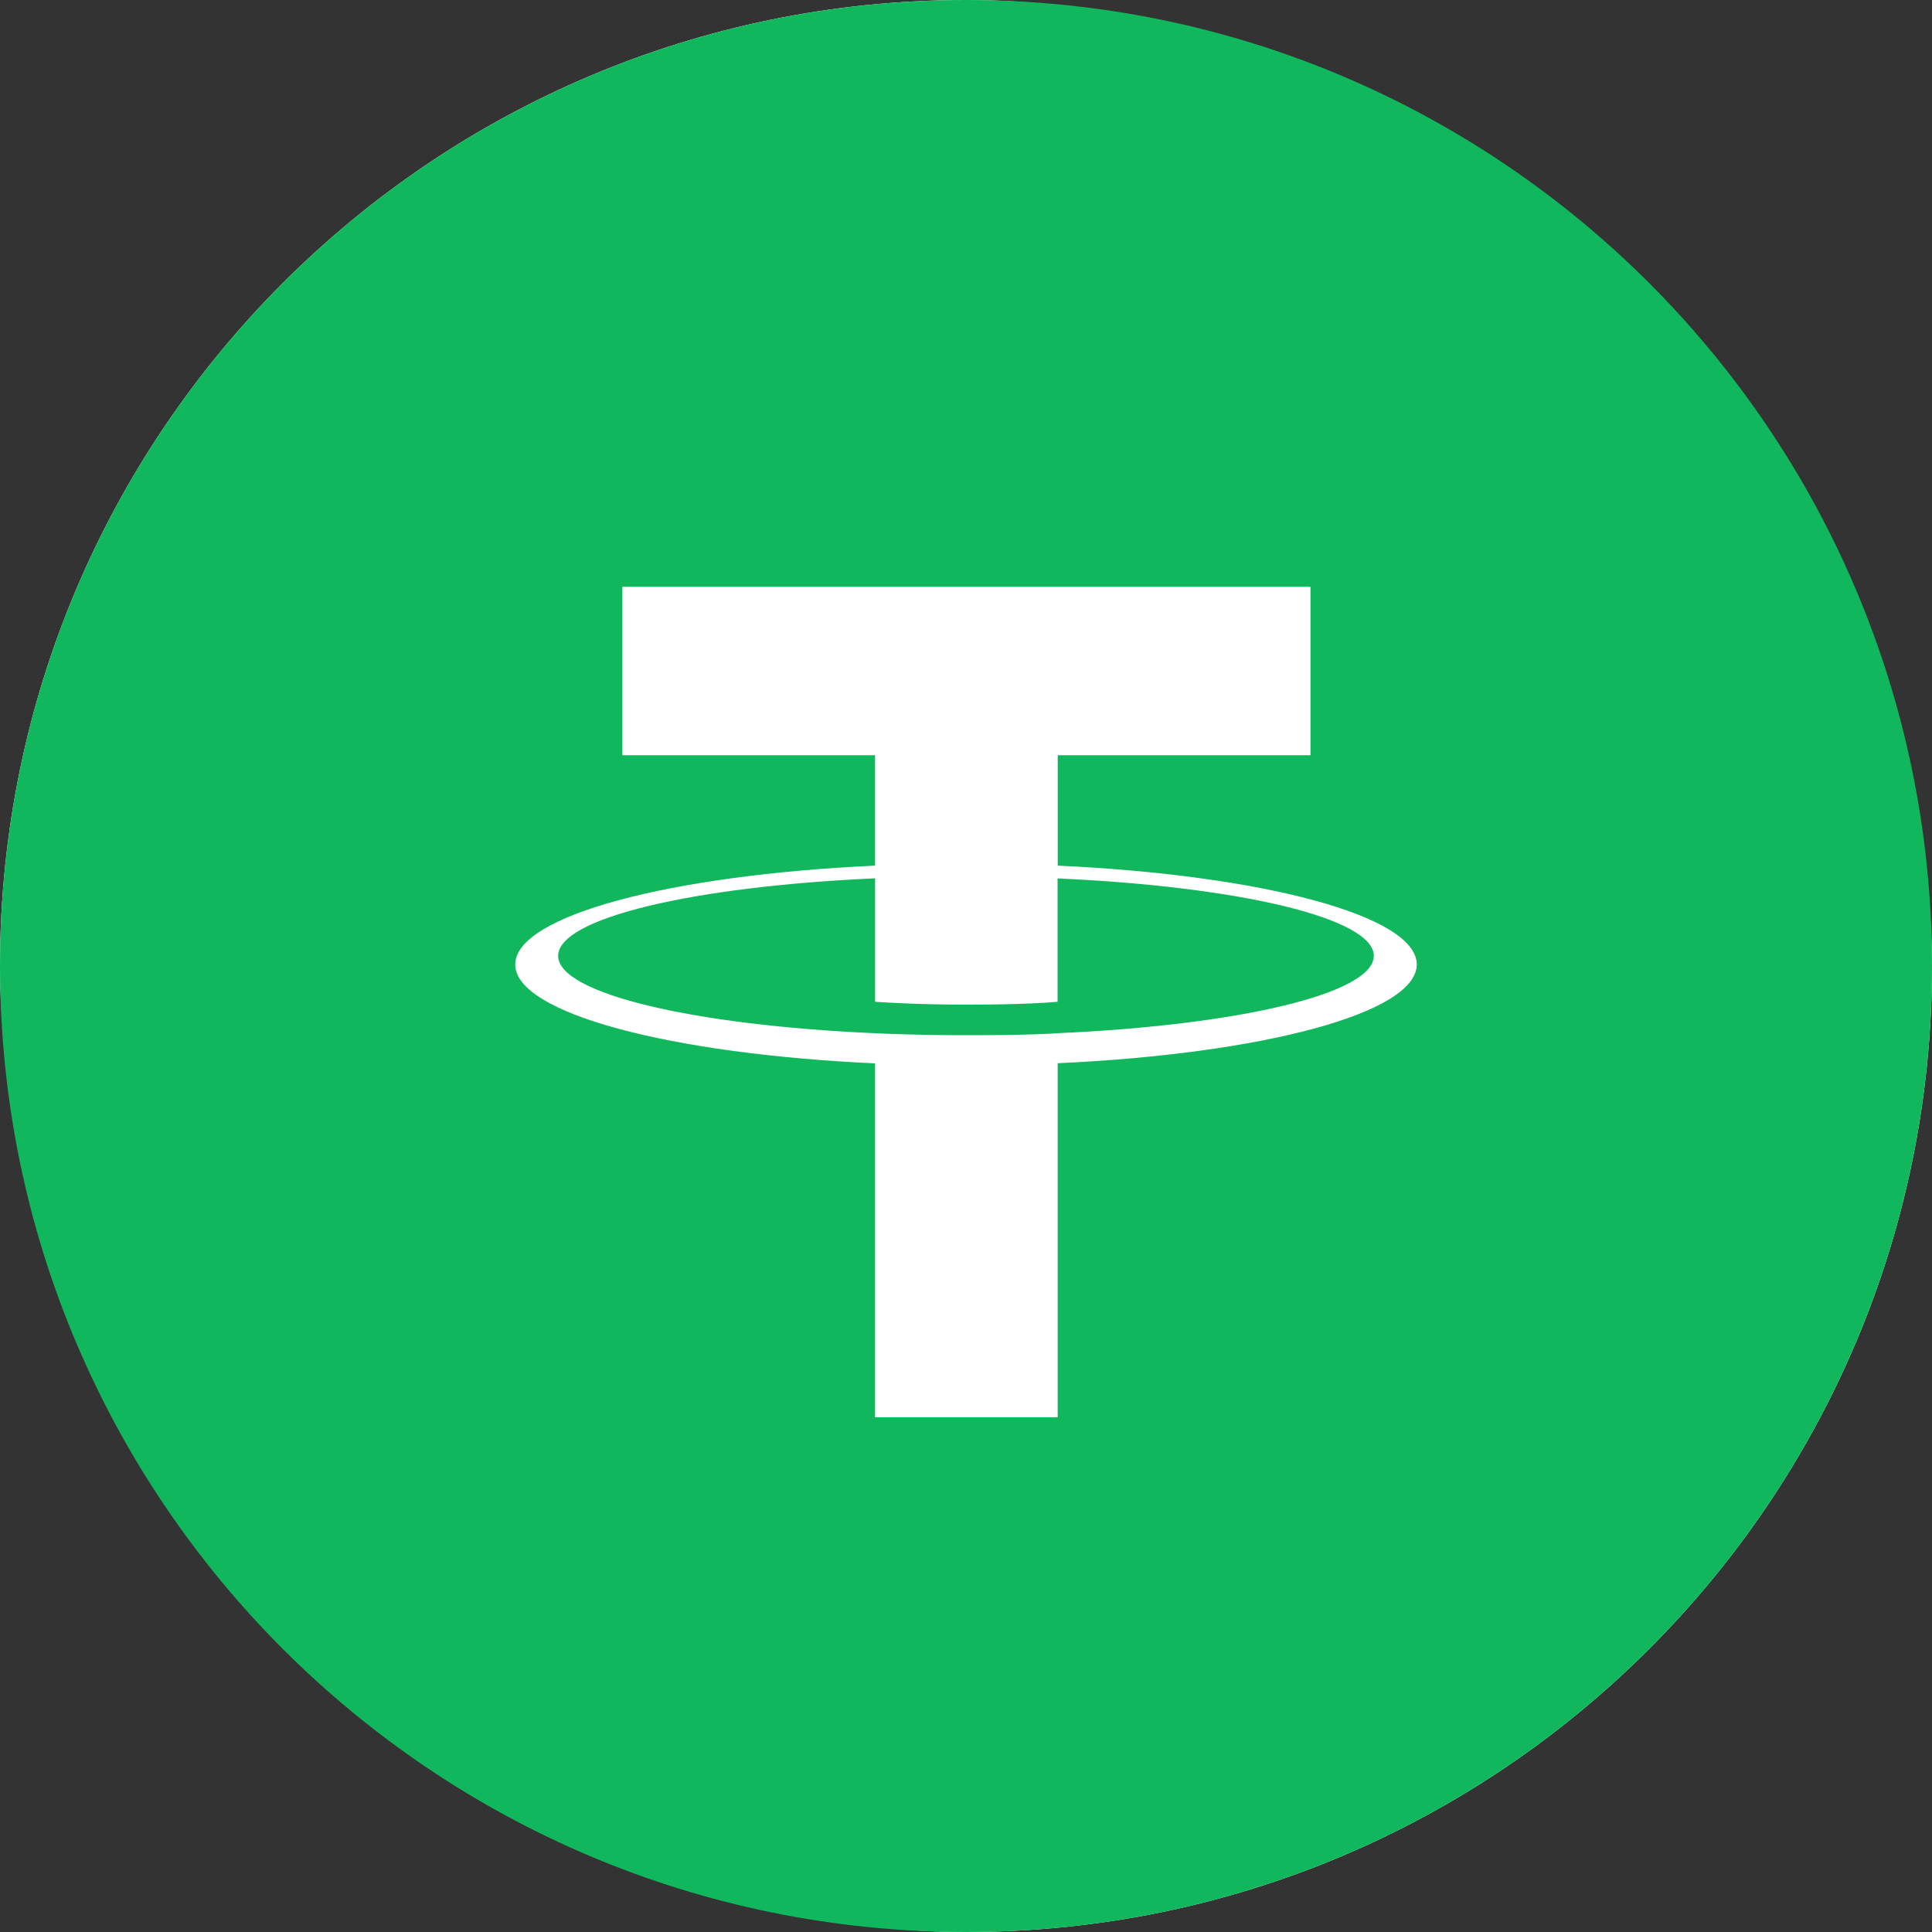 <svg width="40" height="40" viewBox="0 0 40 40" fill="none" xmlns="http://www.w3.org/2000/svg">
<rect x="0" y="0" width="40" height="40" fill="#333333" stroke="none"/>
<rect width="40" height="40" rx="20" fill="white"/>
<g clip-path="url(#clip0_85_2177)">
<g clip-path="url(#clip1_85_2177)">
<g clip-path="url(#clip2_85_2177)">
<path d="M0 20C0 8.954 8.954 0 20 0C31.046 0 40 8.954 40 20C40 31.046 31.046 40 20 40C8.954 40 0 31.046 0 20Z" fill="#10B75C"/>
<path fill-rule="evenodd" clip-rule="evenodd" d="M21.899 21.392C21.793 21.4 21.245 21.433 20.023 21.433C19.05 21.433 18.36 21.404 18.118 21.392C14.361 21.227 11.556 20.573 11.556 19.79C11.556 19.006 14.361 18.353 18.118 18.185V20.741C18.364 20.758 19.067 20.8 20.039 20.8C21.206 20.8 21.79 20.751 21.896 20.741V18.187C25.645 18.354 28.443 19.008 28.443 19.79C28.443 20.571 25.646 21.225 21.896 21.391L21.899 21.392ZM21.899 17.923V15.636H27.132V12.149H12.885V15.636H18.117V17.922C13.865 18.117 10.667 18.96 10.667 19.969C10.667 20.978 13.865 21.82 18.117 22.016V29.343H21.898V22.013C26.141 21.818 29.333 20.977 29.333 19.968C29.333 18.96 26.143 18.118 21.898 17.922L21.899 17.923Z" fill="white"/>
</g>
</g>
</g>
<defs>
<clipPath id="clip0_85_2177">
<rect width="40" height="40" fill="white"/>
</clipPath>
<clipPath id="clip1_85_2177">
<rect width="40" height="40" fill="white"/>
</clipPath>
<clipPath id="clip2_85_2177">
<rect width="40" height="40" fill="white"/>
</clipPath>
</defs>
</svg>
